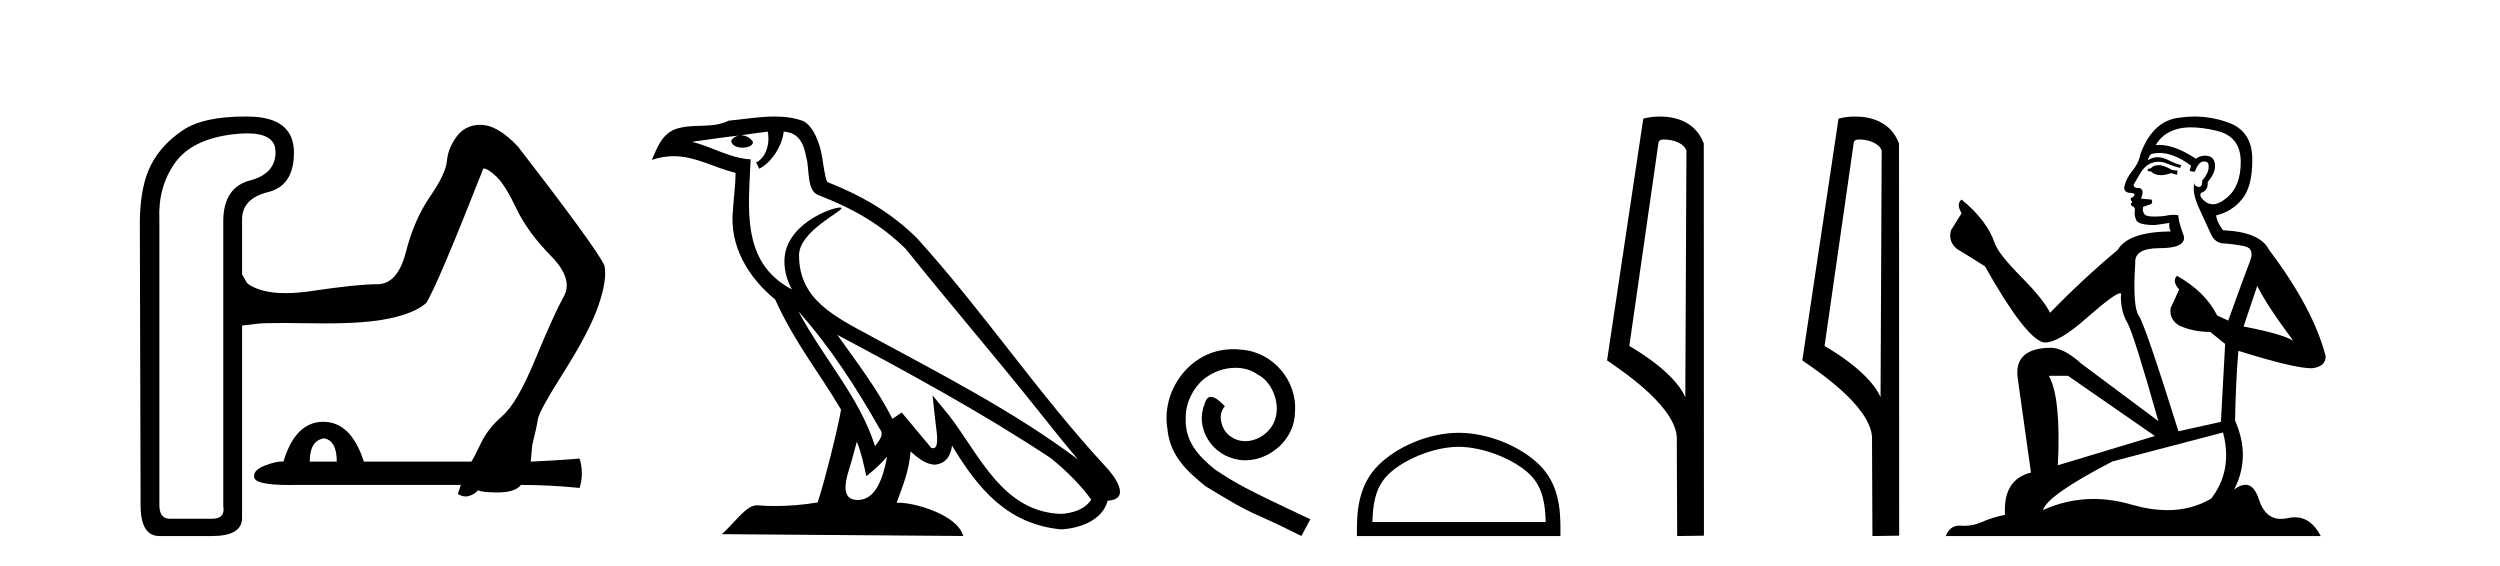 <?xml version='1.0' encoding='UTF-8' standalone='yes'?><svg xmlns='http://www.w3.org/2000/svg' xmlns:xlink='http://www.w3.org/1999/xlink' width='181.0' height='41.0' ><path d='M 23.459 31.734 Q 24.384 31.897 24.384 33.421 L 22.424 33.421 Q 22.424 31.897 23.459 31.734 ZM 17.893 9.655 Q 19.926 9.655 19.948 10.97 Q 19.975 12.576 18.098 13.066 Q 16.22 13.556 16.165 15.896 L 16.165 36.632 Q 16.329 37.558 15.349 37.558 L 12.301 37.558 Q 11.539 37.558 11.539 36.578 L 11.539 15.896 Q 11.43 13.556 12.655 11.814 Q 13.88 10.072 16.9 9.719 Q 17.446 9.655 17.893 9.655 ZM 17.724 8.437 Q 14.727 8.437 13.254 9.419 Q 11.703 10.453 10.941 11.923 Q 10.179 13.392 10.124 15.896 L 10.179 36.578 Q 10.179 38.809 11.539 38.809 L 15.349 38.809 Q 17.472 38.809 17.526 37.558 L 17.526 23.57 Q 18.016 23.516 18.669 23.434 Q 19.061 23.385 20.452 23.385 Q 21.38 23.385 22.751 23.407 Q 23.18 23.414 23.584 23.414 Q 26.418 23.414 28.085 23.08 Q 29.99 22.699 30.861 21.937 Q 31.677 20.631 34.997 12.195 Q 35.323 12.195 35.949 12.794 Q 36.575 13.392 37.392 15.107 Q 38.208 16.821 39.895 18.536 Q 41.582 20.25 40.766 21.556 Q 40.059 22.862 38.752 26.019 Q 37.446 29.176 36.385 30.101 Q 35.323 31.026 34.834 32.06 Q 34.344 33.095 34.126 33.421 L 26.343 33.421 Q 25.418 30.537 23.404 30.537 Q 21.39 30.537 20.52 33.421 Q 20.457 33.413 20.386 33.413 Q 19.96 33.413 19.213 33.693 Q 18.343 34.02 18.397 34.51 Q 18.397 35.113 20.901 35.113 Q 21.11 35.113 21.336 35.108 L 33.364 35.108 L 33.146 35.761 Q 33.437 35.943 33.715 35.943 Q 33.854 35.943 33.99 35.898 Q 34.398 35.761 34.616 35.489 Q 34.834 35.653 36.058 35.653 Q 37.283 35.653 37.718 35.108 Q 39.786 35.108 41.963 35.326 Q 42.29 34.292 41.963 33.203 Q 39.786 33.367 38.426 33.421 L 38.535 32.224 Q 38.861 30.918 38.943 30.346 Q 39.024 29.775 40.848 26.89 Q 42.671 24.005 43.324 22.128 Q 43.977 20.25 43.76 19.216 Q 43.106 17.855 37.501 10.617 Q 36.031 9.038 34.779 9.038 Q 33.691 9.038 33.065 9.882 Q 32.439 10.725 32.357 11.651 Q 32.276 12.576 31.133 14.236 Q 29.99 15.896 29.391 18.236 Q 28.792 20.577 27.323 20.577 Q 25.853 20.577 22.588 21.066 Q 21.538 21.224 20.68 21.224 Q 18.867 21.224 17.907 20.522 L 17.526 19.869 L 17.526 15.896 Q 17.526 14.372 19.404 13.909 Q 21.282 13.447 21.282 11.052 Q 21.282 8.494 18.043 8.44 Q 17.881 8.437 17.724 8.437 Z' style='fill:#000000;stroke:none' /><path d='M 57.804 22.54 L 57.804 22.54 C 60.098 25.118 61.998 28.06 63.691 31.048 C 64.046 31.486 63.646 31.888 63.353 32.305 C 62.237 28.763 59.67 26.03 57.804 22.54 ZM 55.583 9.529 C 55.775 10.422 55.423 11.451 54.746 11.755 L 54.962 12.217 C 55.808 11.815 56.62 10.612 56.741 9.532 C 57.895 9.601 58.211 10.47 58.392 11.479 C 58.608 12.168 58.389 13.841 59.262 14.13 C 61.842 15.129 63.815 16.285 65.585 18.031 C 68.64 21.852 71.833 25.552 74.887 29.376 C 76.074 30.865 77.16 32.228 78.041 33.257 C 73.402 29.789 68.218 27.136 63.133 24.38 C 60.43 22.911 57.851 21.71 57.851 18.477 C 57.851 16.738 61.055 15.281 60.923 15.055 C 60.912 15.035 60.875 15.026 60.816 15.026 C 60.158 15.026 56.792 16.274 56.792 18.907 C 56.792 19.637 56.987 20.313 57.326 20.944 C 57.321 20.944 57.316 20.943 57.311 20.943 C 53.618 18.986 54.204 15.028 54.347 11.538 C 52.813 11.453 51.549 10.616 50.091 10.267 C 51.222 10.121 52.349 9.933 53.482 9.816 L 53.482 9.816 C 53.269 9.858 53.075 9.982 52.945 10.154 C 52.927 10.526 53.347 10.69 53.758 10.69 C 54.158 10.69 54.548 10.534 54.51 10.264 C 54.329 9.982 53.999 9.799 53.662 9.799 C 53.652 9.799 53.642 9.799 53.632 9.799 C 54.196 9.719 54.947 9.599 55.583 9.529 ZM 62.034 31.976 C 62.364 32.78 62.536 33.632 62.723 34.476 C 63.261 34.04 63.783 33.593 64.224 33.06 L 64.224 33.06 C 63.937 34.623 63.4 36.199 62.098 36.199 C 61.311 36.199 60.946 35.667 61.451 34.054 C 61.689 33.293 61.879 32.566 62.034 31.976 ZM 60.62 24.242 L 60.62 24.242 C 65.886 27.047 71.1 29.879 76.08 33.171 C 77.253 34.122 78.298 35.181 79.006 36.172 C 78.536 36.901 77.643 37.152 76.817 37.207 C 72.601 37.06 70.951 32.996 68.725 30.093 L 67.514 28.622 L 67.722 30.507 C 67.737 30.846 68.084 32.452 67.566 32.452 C 67.522 32.452 67.472 32.44 67.414 32.415 L 65.284 29.865 C 65.056 30.015 64.842 30.186 64.607 30.325 C 63.55 28.187 62.003 26.196 60.62 24.242 ZM 56.075 8.437 C 54.968 8.437 53.834 8.636 52.759 8.736 C 51.477 9.361 50.179 8.884 48.834 9.373 C 47.863 9.809 47.591 10.693 47.189 11.576 C 47.761 11.386 48.282 11.308 48.773 11.308 C 50.34 11.308 51.601 12.097 53.257 12.518 C 53.254 13.349 53.124 14.292 53.062 15.242 C 52.805 17.816 54.162 20.076 56.123 21.685 C 57.528 24.814 59.472 27.214 60.891 29.655 C 60.722 30.752 59.702 34.89 59.198 36.376 C 58.213 36.542 57.161 36.636 56.126 36.636 C 55.709 36.636 55.294 36.62 54.888 36.588 C 54.857 36.584 54.825 36.582 54.794 36.582 C 53.995 36.582 53.118 37.945 52.258 38.673 L 69.743 38.809 C 69.297 37.233 66.19 36.397 65.086 36.397 C 65.022 36.397 64.966 36.399 64.916 36.405 C 65.306 35.29 65.792 34.243 65.93 32.686 C 66.418 33.123 66.965 33.595 67.649 33.644 C 68.484 33.582 68.823 33.011 68.928 32.267 C 70.82 35.396 72.936 37.951 76.817 38.327 C 78.158 38.261 79.829 37.675 80.191 36.25 C 81.969 36.149 80.665 34.416 80.005 33.737 C 75.164 28.498 71.169 22.517 66.386 17.238 C 64.544 15.421 62.464 14.192 59.888 13.173 C 59.697 12.702 59.634 12.032 59.509 11.295 C 59.373 10.491 58.944 9.174 58.16 8.765 C 57.491 8.519 56.789 8.437 56.075 8.437 Z' style='fill:#000000;stroke:none' /><path d='M 89.298 25.279 C 89.111 25.279 88.923 25.297 88.735 25.314 C 86.018 25.604 84.088 28.354 84.515 31.019 C 84.703 33.001 85.933 34.111 87.283 35.205 C 91.297 37.665 90.17 36.759 94.218 38.809 L 94.868 37.596 C 90.05 35.341 89.469 34.983 87.966 33.992 C 86.736 33.001 85.762 31.908 85.848 30.251 C 85.813 29.106 86.497 27.927 87.266 27.364 C 87.881 26.902 88.666 26.629 89.435 26.629 C 90.016 26.629 90.563 26.766 91.041 27.107 C 92.254 27.705 92.92 29.687 92.032 30.934 C 91.622 31.532 90.887 31.942 90.153 31.942 C 89.794 31.942 89.435 31.839 89.128 31.617 C 88.513 31.276 88.051 30.08 88.683 29.414 C 88.393 29.106 87.983 28.73 87.676 28.73 C 87.471 28.73 87.317 28.884 87.214 29.243 C 86.531 30.883 87.624 32.745 89.264 33.189 C 89.555 33.274 89.845 33.326 90.136 33.326 C 92.015 33.326 93.757 31.754 93.757 29.807 C 93.928 27.534 92.117 25.45 89.845 25.314 C 89.674 25.297 89.486 25.279 89.298 25.279 Z' style='fill:#000000;stroke:none' /><path d='M 105.609 32.35 C 107.422 32.35 109.69 33.281 110.788 34.378 C 111.748 35.339 111.874 36.612 111.909 37.795 L 99.363 37.795 C 99.399 36.612 99.524 35.339 100.484 34.378 C 101.582 33.281 103.797 32.35 105.609 32.35 ZM 105.609 31.335 C 103.459 31.335 101.146 32.329 99.79 33.684 C 98.4 35.075 98.242 36.906 98.242 38.275 L 98.242 38.809 L 112.976 38.809 L 112.976 38.275 C 112.976 36.906 112.872 35.075 111.482 33.684 C 110.126 32.329 107.759 31.335 105.609 31.335 Z' style='fill:#000000;stroke:none' /><path d='M 120.486 10.1 C 121.111 10.1 121.875 10.34 122.098 10.89 L 122.016 28.751 L 122.016 28.751 C 121.7 28.034 120.758 26.699 117.963 25.046 L 120.085 10.263 C 120.185 10.157 120.182 10.1 120.486 10.1 ZM 122.016 28.751 L 122.016 28.751 C 122.016 28.751 122.016 28.751 122.016 28.751 L 122.016 28.751 L 122.016 28.751 ZM 120.189 8.437 C 119.711 8.437 119.28 8.505 118.974 8.588 L 116.351 26.094 C 117.739 27.044 121.552 29.648 121.4 31.91 L 121.428 38.809 L 123.365 38.783 L 123.354 10.393 C 122.778 8.837 121.347 8.437 120.189 8.437 Z' style='fill:#000000;stroke:none' /><path d='M 134.622 10.1 C 135.246 10.1 136.011 10.34 136.234 10.89 L 136.152 28.751 L 136.152 28.751 C 135.835 28.034 134.894 26.699 132.099 25.046 L 134.221 10.263 C 134.32 10.157 134.318 10.1 134.622 10.1 ZM 136.152 28.751 L 136.152 28.751 C 136.152 28.751 136.152 28.751 136.152 28.751 L 136.152 28.751 L 136.152 28.751 ZM 134.325 8.437 C 133.847 8.437 133.415 8.505 133.11 8.588 L 130.487 26.094 C 131.874 27.044 135.687 29.648 135.535 31.91 L 135.564 38.809 L 137.5 38.783 L 137.489 10.393 C 136.913 8.837 135.482 8.437 134.325 8.437 Z' style='fill:#000000;stroke:none' /><path d='M 156.386 11.955 Q 155.959 11.955 155.823 12.091 Q 155.703 12.228 155.498 12.228 L 155.498 12.382 L 155.737 12.416 Q 156.002 12.681 156.442 12.681 Q 156.768 12.681 157.189 12.535 L 157.616 12.655 L 157.65 12.348 L 157.275 12.313 Q 156.728 12.006 156.386 11.955 ZM 158.624 9.22 Q 159.412 9.22 160.452 9.46 Q 162.212 9.853 162.229 11.681 Q 162.246 13.492 161.204 14.329 Q 160.653 14.788 160.2 14.788 Q 159.811 14.788 159.495 14.449 Q 159.188 14.141 159.376 13.953 Q 159.871 13.8 159.837 13.185 Q 160.367 12.535 160.367 12.074 Q 160.4 11.27 159.628 11.27 Q 159.597 11.27 159.564 11.271 Q 159.222 11.305 158.983 11.493 Q 157.472 10.491 156.322 10.491 Q 156.198 10.491 156.079 10.503 L 156.079 10.503 Q 156.574 9.631 157.633 9.341 Q 158.065 9.22 158.624 9.22 ZM 163.425 20.701 Q 164.091 22.068 166.038 24.682 Q 165.304 24.186 162.434 23.639 L 163.425 20.701 ZM 156.341 11.076 Q 157.419 11.076 158.641 12.006 L 158.522 12.348 Q 158.665 12.431 158.8 12.431 Q 158.858 12.431 158.915 12.416 Q 159.188 11.698 159.53 11.698 Q 159.571 11.693 159.607 11.693 Q 159.936 11.693 159.905 12.108 Q 159.905 12.535 159.444 13.065 Q 159.444 13.538 159.214 13.538 Q 159.178 13.538 159.137 13.526 Q 158.829 13.458 158.88 13.185 L 158.88 13.185 Q 158.675 13.953 159.239 15.132 Q 159.786 16.328 160.076 16.96 Q 160.367 17.592 160.999 17.626 Q 161.631 17.66 162.451 17.814 Q 163.271 17.968 162.895 18.925 Q 162.519 19.881 161.323 23.212 L 160.52 22.837 Q 159.683 21.145 157.616 19.967 L 157.616 19.967 Q 157.223 20.342 157.77 20.957 L 157.155 22.307 Q 157.035 23.11 157.77 23.571 Q 158.795 24.032 160.025 24.032 L 161.101 24.904 L 160.794 30.541 L 157.719 31.224 Q 155.31 23.52 154.849 22.854 Q 154.388 22.187 154.593 19.044 Q 154.507 17.968 156.352 17.968 Q 158.265 17.968 158.112 17.097 L 157.873 16.396 Q 157.685 15.747 157.719 15.593 Q 157.568 15.552 157.369 15.552 Q 157.07 15.552 156.66 15.645 Q 156.272 15.679 155.992 15.679 Q 155.43 15.679 155.293 15.542 Q 155.088 15.337 155.156 14.978 L 155.703 14.79 Q 155.891 14.688 155.771 14.449 L 155.003 14.38 Q 155.276 13.8 154.934 13.612 Q 154.883 13.615 154.837 13.615 Q 154.473 13.615 154.473 13.373 Q 154.593 13.15 154.951 12.553 Q 155.31 11.955 155.823 11.784 Q 156.053 11.71 156.28 11.71 Q 156.575 11.71 156.865 11.835 Q 157.377 12.04 157.838 12.16 L 157.924 11.955 Q 157.497 11.852 157.035 11.613 Q 156.591 11.382 156.207 11.382 Q 155.823 11.382 155.498 11.613 Q 155.583 11.305 155.737 11.152 Q 156.033 11.076 156.341 11.076 ZM 149.724 27.21 L 156.011 31.566 L 148.989 33.684 Q 149.229 28.816 148.34 27.21 ZM 160.948 31.31 Q 161.665 34.06 160.093 36.093 Q 158.686 36.934 156.924 36.934 Q 155.714 36.934 154.336 36.537 Q 152.925 36.124 151.573 36.124 Q 149.685 36.124 147.913 36.93 Q 148.221 35.854 152.936 33.411 L 160.948 31.31 ZM 158.869 8.437 Q 158.322 8.437 157.77 8.521 Q 155.857 8.743 154.968 11.152 Q 154.849 11.801 154.388 12.365 Q 153.926 12.911 153.79 13.578 Q 153.79 13.953 154.268 13.97 Q 154.746 13.988 154.388 14.295 Q 154.234 14.329 154.268 14.449 Q 154.285 14.568 154.388 14.603 Q 154.166 14.842 154.388 14.927 Q 154.627 15.03 154.558 15.269 Q 154.507 15.525 154.644 15.901 Q 154.781 16.294 156.011 16.294 L 157.07 16.14 L 157.07 16.14 Q 157.001 16.396 157.155 16.755 Q 154.08 16.789 153.328 18.087 Q 150.749 20.24 148.426 22.649 Q 147.964 21.692 146.324 20.035 Q 144.701 18.395 144.428 17.626 Q 143.864 15.952 142.019 14.449 Q 141.609 14.756 142.019 15.44 L 141.251 16.67 Q 141.029 17.472 141.678 18.019 Q 142.669 18.617 143.711 19.283 Q 146.581 24.374 147.913 24.784 Q 147.987 24.795 148.067 24.795 Q 149.081 24.795 151.108 22.99 Q 153.116 21.235 153.49 21.235 Q 153.622 21.235 153.551 21.453 Q 153.551 22.563 154.012 23.349 Q 154.473 24.135 156.267 30.49 L 150.681 26.322 Q 149.416 25.177 148.46 25.177 Q 145.778 25.211 146.085 27.398 L 147.042 34.214 Q 145.009 34.709 145.163 37.272 Q 144.24 37.46 143.471 37.801 Q 142.851 38.07 142.218 38.07 Q 142.085 38.07 141.951 38.058 Q 141.905 38.055 141.86 38.055 Q 141.164 38.055 140.875 38.809 L 168.02 38.809 Q 167.327 37.452 166.143 37.452 Q 165.896 37.452 165.628 37.511 Q 165.37 37.568 165.14 37.568 Q 163.999 37.568 163.544 36.161 Q 163.207 35.096 162.573 35.096 Q 162.21 35.096 161.75 35.444 Q 162.98 33.069 161.819 30.456 Q 161.87 27.62 162.058 25.399 Q 166.072 26.663 167.371 26.663 Q 168.379 26.561 168.379 25.792 Q 167.49 22.341 164.279 18.087 Q 163.63 16.789 160.948 16.67 Q 160.486 16.055 160.452 15.593 Q 161.563 15.337 162.314 14.432 Q 163.083 13.526 163.066 11.493 Q 163.049 9.478 161.306 8.863 Q 160.1 8.437 158.869 8.437 Z' style='fill:#000000;stroke:none' /></svg>